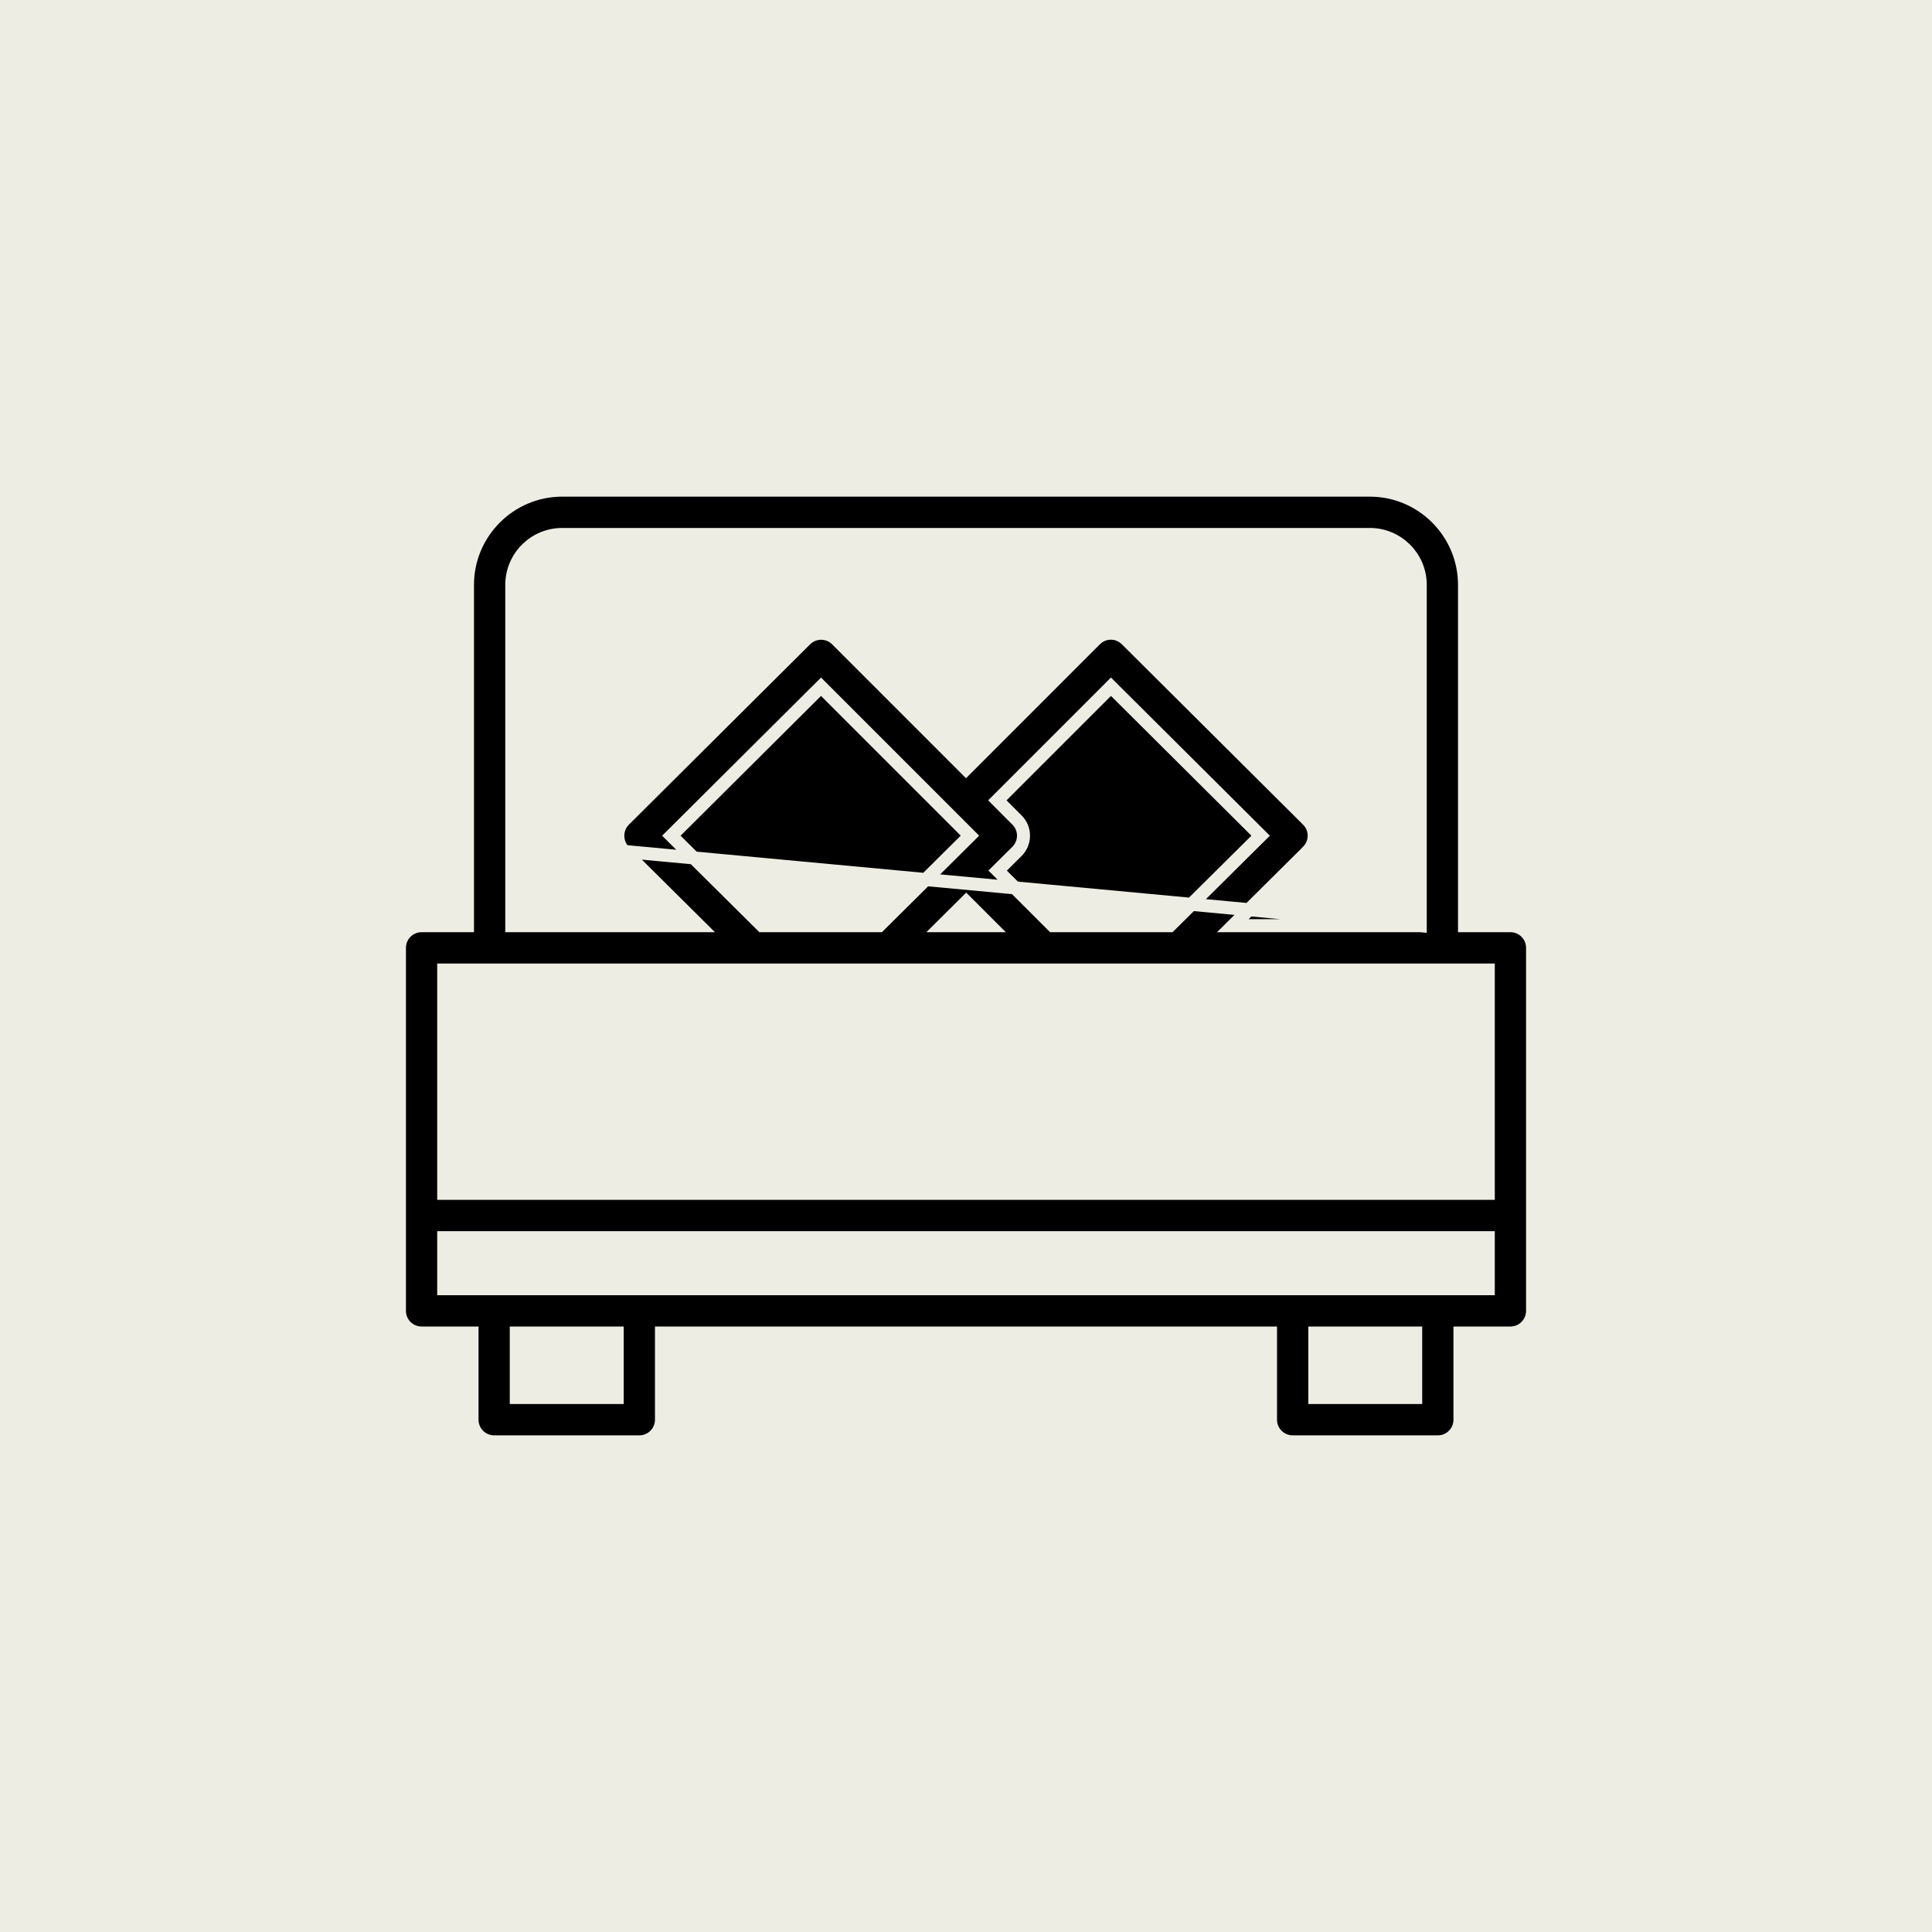 <?xml version="1.0" encoding="UTF-8"?> <svg xmlns="http://www.w3.org/2000/svg" width="178" height="178" viewBox="0 0 178 178" fill="none"> <rect width="178" height="178" fill="#EDEDE3"></rect> <path d="M29.6 29.6H148.4V148.4H29.6V29.6Z" stroke="#EDEDE3" stroke-width="1.2"></path> <path d="M130.851 85.285H130.251H115.04H113.584L114.617 84.259L120.475 78.446C120.475 78.445 120.475 78.445 120.475 78.445C120.861 78.061 121.078 77.537 121.078 76.995C121.078 76.452 120.864 75.935 120.479 75.553L120.479 75.552L103.789 58.942L103.787 58.939C102.99 58.137 101.704 58.138 100.91 58.939L100.908 58.941L89.425 70.427L89.001 70.852L88.577 70.427L77.092 58.941L77.091 58.94C76.298 58.145 75.012 58.143 74.211 58.941L74.211 58.942L57.521 75.551C57.521 75.551 57.521 75.552 57.52 75.552C57.136 75.937 56.92 76.454 56.92 76.996C56.92 77.54 57.137 78.062 57.523 78.446L130.851 85.285ZM130.851 85.285V84.685V53.889C130.851 51.32 128.764 49.242 126.204 49.242H51.799C49.234 49.242 47.151 51.321 47.151 53.889V84.686V85.286H47.751H62.959H64.415L63.381 84.26L57.524 78.447L130.851 85.285ZM134.93 84.685V85.285H135.53H139.159C140.286 85.285 141.201 86.201 141.2 87.327V87.327V120.772C141.2 121.898 140.286 122.815 139.158 122.815H135.11H134.51V123.415V130.801C134.51 131.928 133.599 132.843 132.471 132.843H119.094C117.97 132.843 117.055 131.927 117.055 130.801V123.415V122.815H116.455H61.544H60.944V123.415V130.801C60.944 131.927 60.029 132.843 58.905 132.843H45.526C44.403 132.843 43.488 131.927 43.488 130.801V123.415V122.815H42.888H38.84C37.714 122.815 36.801 121.899 36.801 120.772V87.327C36.801 86.2 37.714 85.285 38.84 85.285H42.469H43.069V84.685V53.889C43.069 49.077 46.987 45.157 51.799 45.157H126.204C131.015 45.157 134.93 49.077 134.93 53.889V84.685ZM70.035 85.111L70.21 85.285H70.458H80.761H81.008L81.183 85.111L88.937 77.415L89.364 76.991L88.938 76.565L76.067 63.694L75.644 63.271L75.219 63.693L62.281 76.57L61.853 76.996L62.282 77.421L70.035 85.111ZM89.441 83.507L89.018 83.084L88.594 83.506L87.835 84.259L86.803 85.285H88.258H89.77H91.219L90.195 84.261L89.441 83.507ZM96.821 85.109L96.997 85.285L97.245 85.285L107.541 85.284L107.788 85.284L107.964 85.11L115.717 77.42L116.146 76.995L115.718 76.569L102.779 63.692L102.355 63.269L101.932 63.693L92.312 73.314L91.888 73.738L92.312 74.163L93.698 75.55L93.7 75.551C94.084 75.933 94.299 76.456 94.299 77C94.296 77.543 94.079 78.061 93.692 78.446L92.343 79.784L91.915 80.209L92.341 80.635L96.821 85.109ZM41.48 89.37H40.88V89.97V109.345V109.945H41.48H136.519H137.119V109.345V89.97V89.37H136.519H41.48ZM56.265 128.758H56.865V128.158V123.415V122.815H56.265H48.166H47.566V123.415V128.158V128.758H48.166H56.265ZM129.832 128.758H130.432V128.158V123.415V122.815H129.832H121.737H121.137V123.415V128.158V128.758H121.737H129.832ZM40.88 118.13V118.73H41.48H136.519H137.119V118.13V114.63V114.03H136.519H41.48H40.88V114.63V118.13Z" fill="black" stroke="#EDEDE3" stroke-width="1.2"></path> </svg> 
